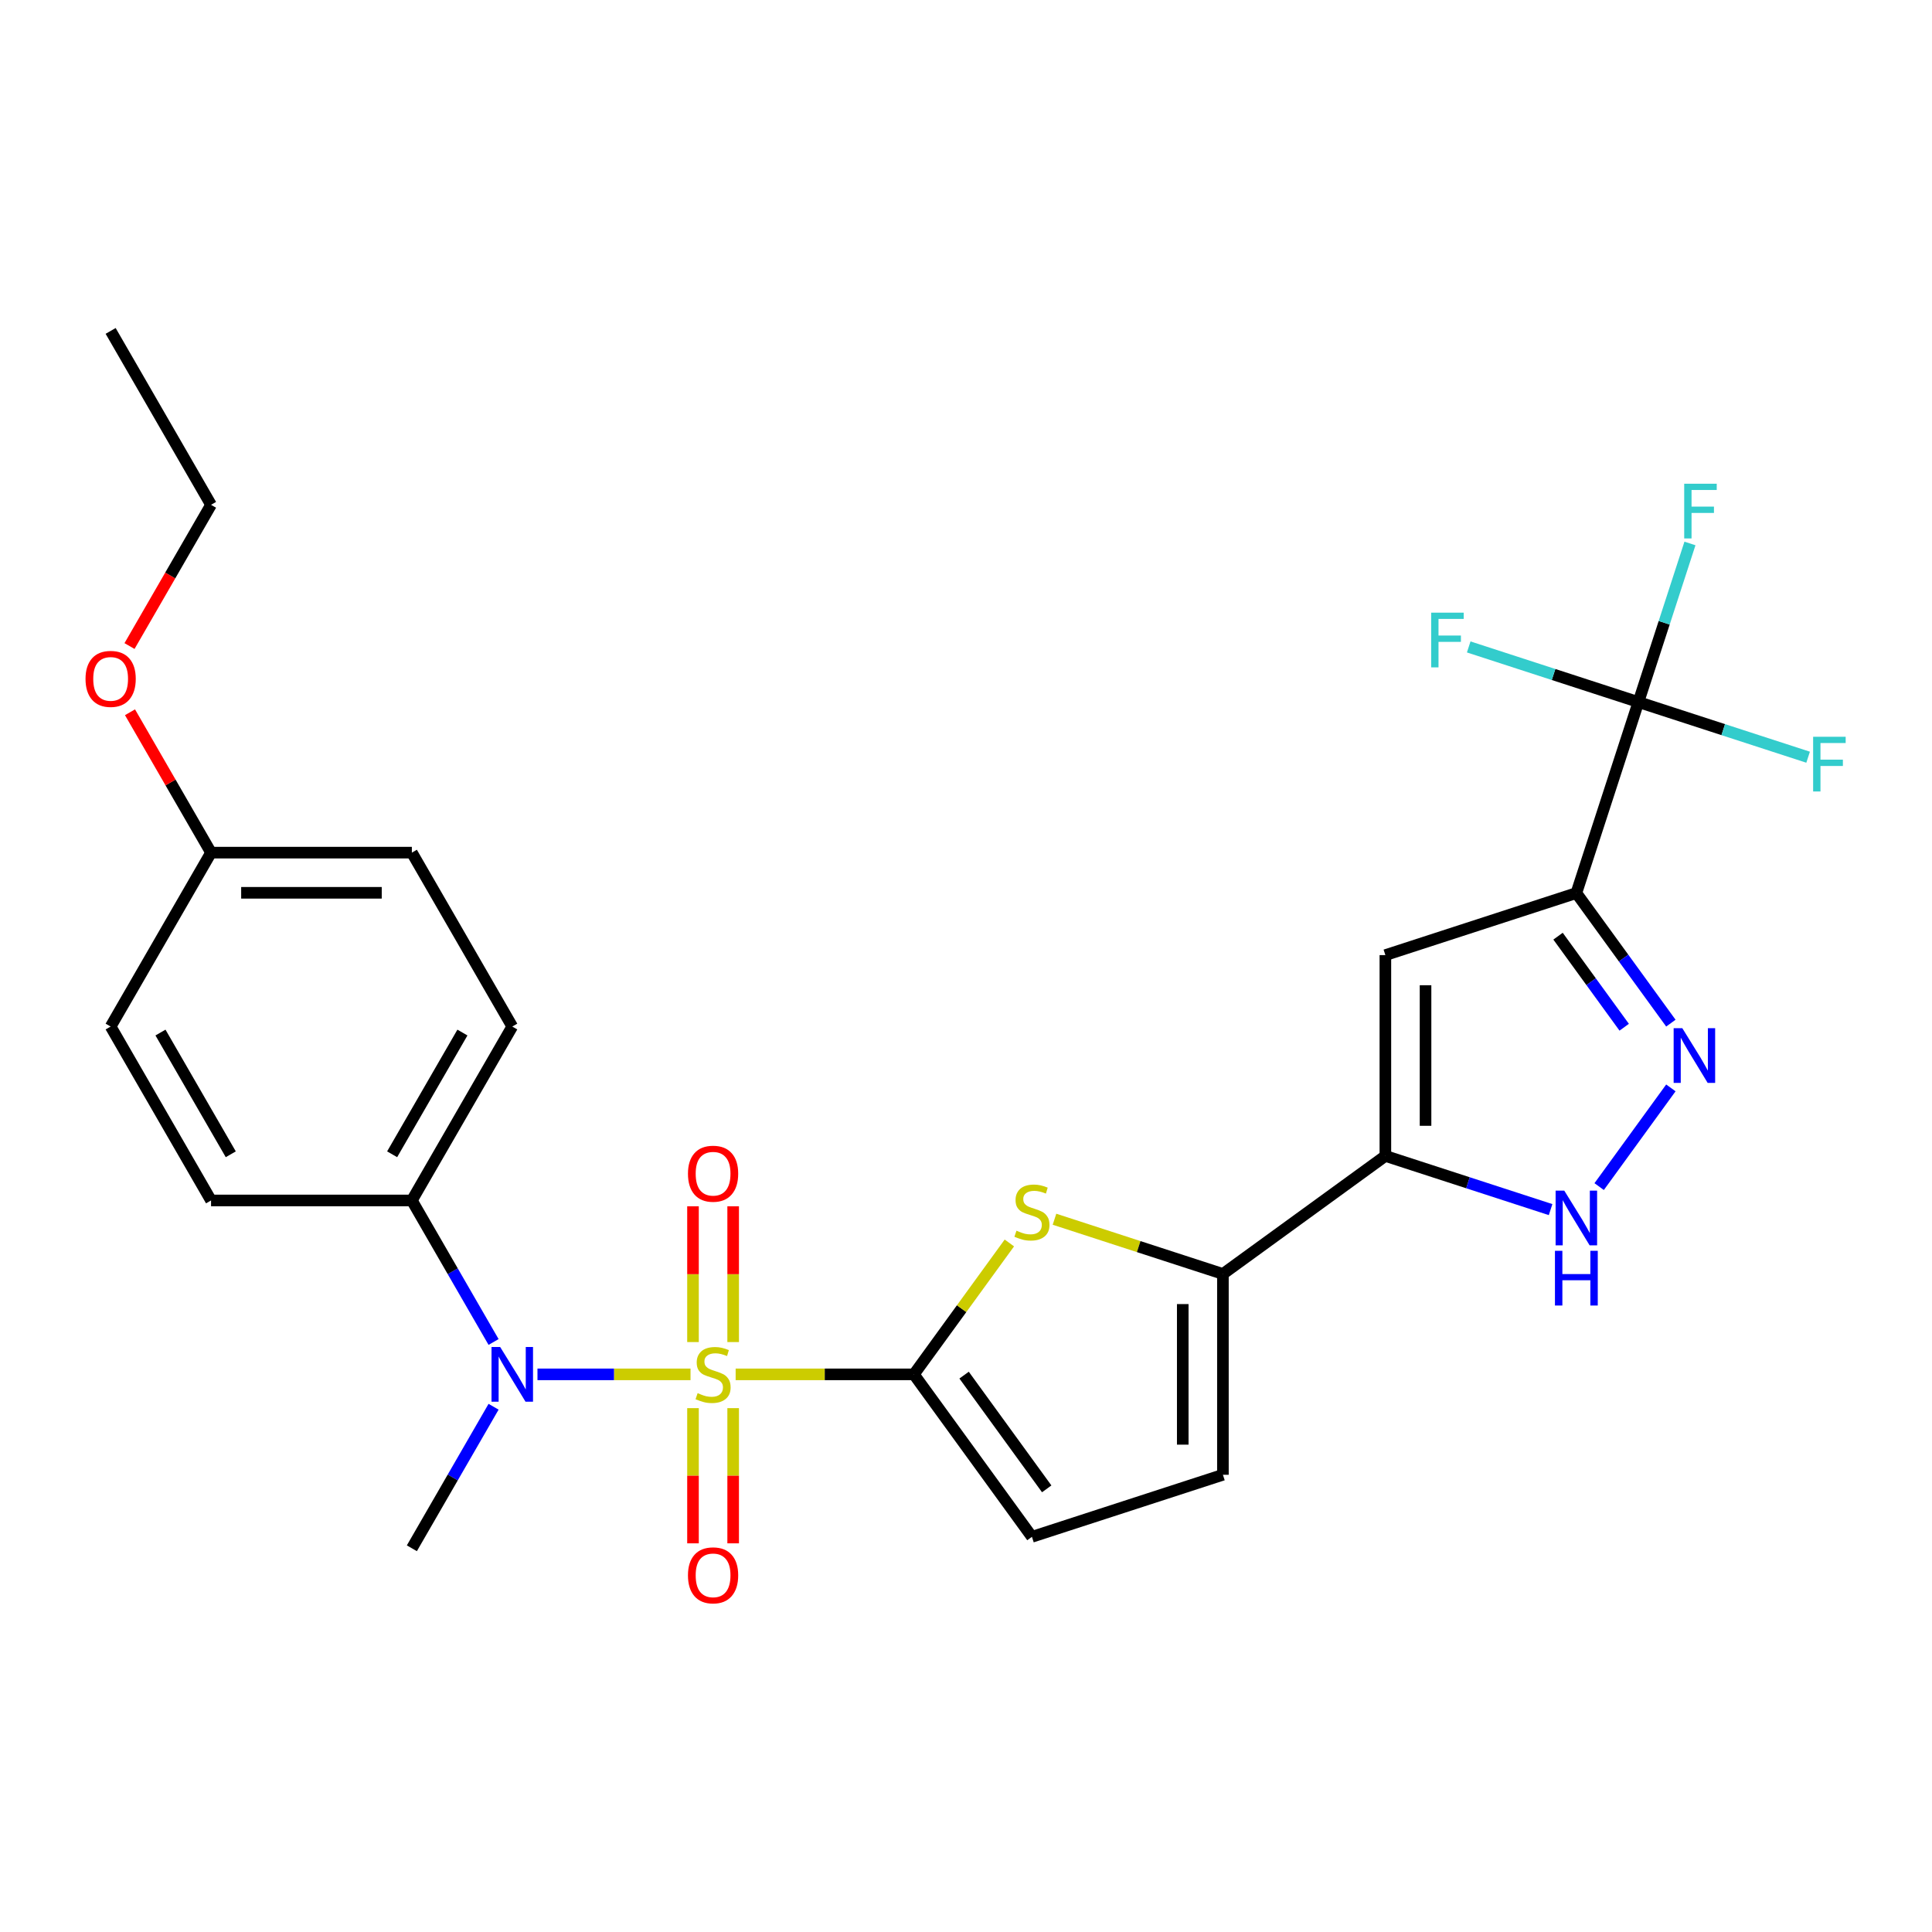 <?xml version='1.0' encoding='iso-8859-1'?>
<svg version='1.1' baseProfile='full'
              xmlns='http://www.w3.org/2000/svg'
                      xmlns:rdkit='http://www.rdkit.org/xml'
                      xmlns:xlink='http://www.w3.org/1999/xlink'
                  xml:space='preserve'
width='1000px' height='1000px' viewBox='0 0 1000 1000'>
<!-- END OF HEADER -->
<rect style='opacity:1.0;fill:#FFFFFF;stroke:none' width='1000' height='1000' x='0' y='0'> </rect>
<path class='bond-0' d='M 380.768,711.369 L 426.899,711.369' style='fill:none;fill-rule:evenodd;stroke:#CCCC00;stroke-width:6px;stroke-linecap:butt;stroke-linejoin:miter;stroke-opacity:1' />
<path class='bond-0' d='M 426.899,711.369 L 473.03,711.369' style='fill:none;fill-rule:evenodd;stroke:#000000;stroke-width:6px;stroke-linecap:butt;stroke-linejoin:miter;stroke-opacity:1' />
<path class='bond-8' d='M 357.411,711.369 L 317.803,711.369' style='fill:none;fill-rule:evenodd;stroke:#CCCC00;stroke-width:6px;stroke-linecap:butt;stroke-linejoin:miter;stroke-opacity:1' />
<path class='bond-8' d='M 317.803,711.369 L 278.195,711.369' style='fill:none;fill-rule:evenodd;stroke:#0000FF;stroke-width:6px;stroke-linecap:butt;stroke-linejoin:miter;stroke-opacity:1' />
<path class='bond-12' d='M 379.483,694.651 L 379.483,659.51' style='fill:none;fill-rule:evenodd;stroke:#CCCC00;stroke-width:6px;stroke-linecap:butt;stroke-linejoin:miter;stroke-opacity:1' />
<path class='bond-12' d='M 379.483,659.51 L 379.483,624.369' style='fill:none;fill-rule:evenodd;stroke:#FF0000;stroke-width:6px;stroke-linecap:butt;stroke-linejoin:miter;stroke-opacity:1' />
<path class='bond-12' d='M 358.695,694.651 L 358.695,659.51' style='fill:none;fill-rule:evenodd;stroke:#CCCC00;stroke-width:6px;stroke-linecap:butt;stroke-linejoin:miter;stroke-opacity:1' />
<path class='bond-12' d='M 358.695,659.51 L 358.695,624.369' style='fill:none;fill-rule:evenodd;stroke:#FF0000;stroke-width:6px;stroke-linecap:butt;stroke-linejoin:miter;stroke-opacity:1' />
<path class='bond-13' d='M 358.695,728.848 L 358.695,763.838' style='fill:none;fill-rule:evenodd;stroke:#CCCC00;stroke-width:6px;stroke-linecap:butt;stroke-linejoin:miter;stroke-opacity:1' />
<path class='bond-13' d='M 358.695,763.838 L 358.695,798.828' style='fill:none;fill-rule:evenodd;stroke:#FF0000;stroke-width:6px;stroke-linecap:butt;stroke-linejoin:miter;stroke-opacity:1' />
<path class='bond-13' d='M 379.483,728.848 L 379.483,763.838' style='fill:none;fill-rule:evenodd;stroke:#CCCC00;stroke-width:6px;stroke-linecap:butt;stroke-linejoin:miter;stroke-opacity:1' />
<path class='bond-13' d='M 379.483,763.838 L 379.483,798.828' style='fill:none;fill-rule:evenodd;stroke:#FF0000;stroke-width:6px;stroke-linecap:butt;stroke-linejoin:miter;stroke-opacity:1' />
<path class='bond-3' d='M 473.03,711.369 L 497.738,677.362' style='fill:none;fill-rule:evenodd;stroke:#000000;stroke-width:6px;stroke-linecap:butt;stroke-linejoin:miter;stroke-opacity:1' />
<path class='bond-3' d='M 497.738,677.362 L 522.446,643.354' style='fill:none;fill-rule:evenodd;stroke:#CCCC00;stroke-width:6px;stroke-linecap:butt;stroke-linejoin:miter;stroke-opacity:1' />
<path class='bond-10' d='M 473.03,711.369 L 534.125,795.459' style='fill:none;fill-rule:evenodd;stroke:#000000;stroke-width:6px;stroke-linecap:butt;stroke-linejoin:miter;stroke-opacity:1' />
<path class='bond-10' d='M 499.012,711.764 L 541.779,770.627' style='fill:none;fill-rule:evenodd;stroke:#000000;stroke-width:6px;stroke-linecap:butt;stroke-linejoin:miter;stroke-opacity:1' />
<path class='bond-1' d='M 815.921,462.244 L 717.068,494.364' style='fill:none;fill-rule:evenodd;stroke:#000000;stroke-width:6px;stroke-linecap:butt;stroke-linejoin:miter;stroke-opacity:1' />
<path class='bond-7' d='M 815.921,462.244 L 848.041,363.391' style='fill:none;fill-rule:evenodd;stroke:#000000;stroke-width:6px;stroke-linecap:butt;stroke-linejoin:miter;stroke-opacity:1' />
<path class='bond-29' d='M 815.921,462.244 L 840.381,495.91' style='fill:none;fill-rule:evenodd;stroke:#000000;stroke-width:6px;stroke-linecap:butt;stroke-linejoin:miter;stroke-opacity:1' />
<path class='bond-29' d='M 840.381,495.91 L 864.84,529.575' style='fill:none;fill-rule:evenodd;stroke:#0000FF;stroke-width:6px;stroke-linecap:butt;stroke-linejoin:miter;stroke-opacity:1' />
<path class='bond-29' d='M 806.441,484.563 L 823.563,508.129' style='fill:none;fill-rule:evenodd;stroke:#000000;stroke-width:6px;stroke-linecap:butt;stroke-linejoin:miter;stroke-opacity:1' />
<path class='bond-29' d='M 823.563,508.129 L 840.685,531.695' style='fill:none;fill-rule:evenodd;stroke:#0000FF;stroke-width:6px;stroke-linecap:butt;stroke-linejoin:miter;stroke-opacity:1' />
<path class='bond-2' d='M 717.068,598.304 L 632.978,659.399' style='fill:none;fill-rule:evenodd;stroke:#000000;stroke-width:6px;stroke-linecap:butt;stroke-linejoin:miter;stroke-opacity:1' />
<path class='bond-5' d='M 717.068,598.304 L 717.068,494.364' style='fill:none;fill-rule:evenodd;stroke:#000000;stroke-width:6px;stroke-linecap:butt;stroke-linejoin:miter;stroke-opacity:1' />
<path class='bond-5' d='M 737.856,582.713 L 737.856,509.955' style='fill:none;fill-rule:evenodd;stroke:#000000;stroke-width:6px;stroke-linecap:butt;stroke-linejoin:miter;stroke-opacity:1' />
<path class='bond-9' d='M 717.068,598.304 L 759.825,612.197' style='fill:none;fill-rule:evenodd;stroke:#000000;stroke-width:6px;stroke-linecap:butt;stroke-linejoin:miter;stroke-opacity:1' />
<path class='bond-9' d='M 759.825,612.197 L 802.583,626.09' style='fill:none;fill-rule:evenodd;stroke:#0000FF;stroke-width:6px;stroke-linecap:butt;stroke-linejoin:miter;stroke-opacity:1' />
<path class='bond-6' d='M 545.803,631.074 L 589.391,645.237' style='fill:none;fill-rule:evenodd;stroke:#CCCC00;stroke-width:6px;stroke-linecap:butt;stroke-linejoin:miter;stroke-opacity:1' />
<path class='bond-6' d='M 589.391,645.237 L 632.978,659.399' style='fill:none;fill-rule:evenodd;stroke:#000000;stroke-width:6px;stroke-linecap:butt;stroke-linejoin:miter;stroke-opacity:1' />
<path class='bond-4' d='M 864.84,563.092 L 827.721,614.183' style='fill:none;fill-rule:evenodd;stroke:#0000FF;stroke-width:6px;stroke-linecap:butt;stroke-linejoin:miter;stroke-opacity:1' />
<path class='bond-27' d='M 632.978,659.399 L 632.978,763.34' style='fill:none;fill-rule:evenodd;stroke:#000000;stroke-width:6px;stroke-linecap:butt;stroke-linejoin:miter;stroke-opacity:1' />
<path class='bond-27' d='M 612.19,674.99 L 612.19,747.749' style='fill:none;fill-rule:evenodd;stroke:#000000;stroke-width:6px;stroke-linecap:butt;stroke-linejoin:miter;stroke-opacity:1' />
<path class='bond-15' d='M 848.041,363.391 L 861.378,322.343' style='fill:none;fill-rule:evenodd;stroke:#000000;stroke-width:6px;stroke-linecap:butt;stroke-linejoin:miter;stroke-opacity:1' />
<path class='bond-15' d='M 861.378,322.343 L 874.715,281.296' style='fill:none;fill-rule:evenodd;stroke:#33CCCC;stroke-width:6px;stroke-linecap:butt;stroke-linejoin:miter;stroke-opacity:1' />
<path class='bond-16' d='M 848.041,363.391 L 891.958,377.66' style='fill:none;fill-rule:evenodd;stroke:#000000;stroke-width:6px;stroke-linecap:butt;stroke-linejoin:miter;stroke-opacity:1' />
<path class='bond-16' d='M 891.958,377.66 L 935.876,391.93' style='fill:none;fill-rule:evenodd;stroke:#33CCCC;stroke-width:6px;stroke-linecap:butt;stroke-linejoin:miter;stroke-opacity:1' />
<path class='bond-17' d='M 848.041,363.391 L 804.123,349.121' style='fill:none;fill-rule:evenodd;stroke:#000000;stroke-width:6px;stroke-linecap:butt;stroke-linejoin:miter;stroke-opacity:1' />
<path class='bond-17' d='M 804.123,349.121 L 760.206,334.851' style='fill:none;fill-rule:evenodd;stroke:#33CCCC;stroke-width:6px;stroke-linecap:butt;stroke-linejoin:miter;stroke-opacity:1' />
<path class='bond-14' d='M 255.473,694.611 L 234.326,657.982' style='fill:none;fill-rule:evenodd;stroke:#0000FF;stroke-width:6px;stroke-linecap:butt;stroke-linejoin:miter;stroke-opacity:1' />
<path class='bond-14' d='M 234.326,657.982 L 213.178,621.354' style='fill:none;fill-rule:evenodd;stroke:#000000;stroke-width:6px;stroke-linecap:butt;stroke-linejoin:miter;stroke-opacity:1' />
<path class='bond-23' d='M 255.473,728.128 L 234.326,764.756' style='fill:none;fill-rule:evenodd;stroke:#0000FF;stroke-width:6px;stroke-linecap:butt;stroke-linejoin:miter;stroke-opacity:1' />
<path class='bond-23' d='M 234.326,764.756 L 213.178,801.385' style='fill:none;fill-rule:evenodd;stroke:#000000;stroke-width:6px;stroke-linecap:butt;stroke-linejoin:miter;stroke-opacity:1' />
<path class='bond-11' d='M 534.125,795.459 L 632.978,763.34' style='fill:none;fill-rule:evenodd;stroke:#000000;stroke-width:6px;stroke-linecap:butt;stroke-linejoin:miter;stroke-opacity:1' />
<path class='bond-18' d='M 213.178,621.354 L 265.149,531.339' style='fill:none;fill-rule:evenodd;stroke:#000000;stroke-width:6px;stroke-linecap:butt;stroke-linejoin:miter;stroke-opacity:1' />
<path class='bond-18' d='M 202.971,597.458 L 239.35,534.447' style='fill:none;fill-rule:evenodd;stroke:#000000;stroke-width:6px;stroke-linecap:butt;stroke-linejoin:miter;stroke-opacity:1' />
<path class='bond-19' d='M 213.178,621.354 L 109.238,621.354' style='fill:none;fill-rule:evenodd;stroke:#000000;stroke-width:6px;stroke-linecap:butt;stroke-linejoin:miter;stroke-opacity:1' />
<path class='bond-22' d='M 265.149,531.339 L 213.178,441.324' style='fill:none;fill-rule:evenodd;stroke:#000000;stroke-width:6px;stroke-linecap:butt;stroke-linejoin:miter;stroke-opacity:1' />
<path class='bond-21' d='M 109.238,621.354 L 57.267,531.339' style='fill:none;fill-rule:evenodd;stroke:#000000;stroke-width:6px;stroke-linecap:butt;stroke-linejoin:miter;stroke-opacity:1' />
<path class='bond-21' d='M 119.445,597.458 L 83.066,534.447' style='fill:none;fill-rule:evenodd;stroke:#000000;stroke-width:6px;stroke-linecap:butt;stroke-linejoin:miter;stroke-opacity:1' />
<path class='bond-20' d='M 109.238,441.324 L 57.267,531.339' style='fill:none;fill-rule:evenodd;stroke:#000000;stroke-width:6px;stroke-linecap:butt;stroke-linejoin:miter;stroke-opacity:1' />
<path class='bond-24' d='M 109.238,441.324 L 88.264,404.995' style='fill:none;fill-rule:evenodd;stroke:#000000;stroke-width:6px;stroke-linecap:butt;stroke-linejoin:miter;stroke-opacity:1' />
<path class='bond-24' d='M 88.264,404.995 L 67.289,368.667' style='fill:none;fill-rule:evenodd;stroke:#FF0000;stroke-width:6px;stroke-linecap:butt;stroke-linejoin:miter;stroke-opacity:1' />
<path class='bond-28' d='M 109.238,441.324 L 213.178,441.324' style='fill:none;fill-rule:evenodd;stroke:#000000;stroke-width:6px;stroke-linecap:butt;stroke-linejoin:miter;stroke-opacity:1' />
<path class='bond-28' d='M 124.829,462.112 L 197.587,462.112' style='fill:none;fill-rule:evenodd;stroke:#000000;stroke-width:6px;stroke-linecap:butt;stroke-linejoin:miter;stroke-opacity:1' />
<path class='bond-25' d='M 67.035,334.39 L 88.136,297.841' style='fill:none;fill-rule:evenodd;stroke:#FF0000;stroke-width:6px;stroke-linecap:butt;stroke-linejoin:miter;stroke-opacity:1' />
<path class='bond-25' d='M 88.136,297.841 L 109.238,261.293' style='fill:none;fill-rule:evenodd;stroke:#000000;stroke-width:6px;stroke-linecap:butt;stroke-linejoin:miter;stroke-opacity:1' />
<path class='bond-26' d='M 109.238,261.293 L 57.267,171.278' style='fill:none;fill-rule:evenodd;stroke:#000000;stroke-width:6px;stroke-linecap:butt;stroke-linejoin:miter;stroke-opacity:1' />
<path  class='atom-0' d='M 361.089 721.089
Q 361.409 721.209, 362.729 721.769
Q 364.049 722.329, 365.489 722.689
Q 366.969 723.009, 368.409 723.009
Q 371.089 723.009, 372.649 721.729
Q 374.209 720.409, 374.209 718.129
Q 374.209 716.569, 373.409 715.609
Q 372.649 714.649, 371.449 714.129
Q 370.249 713.609, 368.249 713.009
Q 365.729 712.249, 364.209 711.529
Q 362.729 710.809, 361.649 709.289
Q 360.609 707.769, 360.609 705.209
Q 360.609 701.649, 363.009 699.449
Q 365.449 697.249, 370.249 697.249
Q 373.529 697.249, 377.249 698.809
L 376.329 701.889
Q 372.929 700.489, 370.369 700.489
Q 367.609 700.489, 366.089 701.649
Q 364.569 702.769, 364.609 704.729
Q 364.609 706.249, 365.369 707.169
Q 366.169 708.089, 367.289 708.609
Q 368.449 709.129, 370.369 709.729
Q 372.929 710.529, 374.449 711.329
Q 375.969 712.129, 377.049 713.769
Q 378.169 715.369, 378.169 718.129
Q 378.169 722.049, 375.529 724.169
Q 372.929 726.249, 368.569 726.249
Q 366.049 726.249, 364.129 725.689
Q 362.249 725.169, 360.009 724.249
L 361.089 721.089
' fill='#CCCC00'/>
<path  class='atom-4' d='M 526.125 637
Q 526.445 637.12, 527.765 637.68
Q 529.085 638.24, 530.525 638.6
Q 532.005 638.92, 533.445 638.92
Q 536.125 638.92, 537.685 637.64
Q 539.245 636.32, 539.245 634.04
Q 539.245 632.48, 538.445 631.52
Q 537.685 630.56, 536.485 630.04
Q 535.285 629.52, 533.285 628.92
Q 530.765 628.16, 529.245 627.44
Q 527.765 626.72, 526.685 625.2
Q 525.645 623.68, 525.645 621.12
Q 525.645 617.56, 528.045 615.36
Q 530.485 613.16, 535.285 613.16
Q 538.565 613.16, 542.285 614.72
L 541.365 617.8
Q 537.965 616.4, 535.405 616.4
Q 532.645 616.4, 531.125 617.56
Q 529.605 618.68, 529.645 620.64
Q 529.645 622.16, 530.405 623.08
Q 531.205 624, 532.325 624.52
Q 533.485 625.04, 535.405 625.64
Q 537.965 626.44, 539.485 627.24
Q 541.005 628.04, 542.085 629.68
Q 543.205 631.28, 543.205 634.04
Q 543.205 637.96, 540.565 640.08
Q 537.965 642.16, 533.605 642.16
Q 531.085 642.16, 529.165 641.6
Q 527.285 641.08, 525.045 640.16
L 526.125 637
' fill='#CCCC00'/>
<path  class='atom-5' d='M 870.756 532.174
L 880.036 547.174
Q 880.956 548.654, 882.436 551.334
Q 883.916 554.014, 883.996 554.174
L 883.996 532.174
L 887.756 532.174
L 887.756 560.494
L 883.876 560.494
L 873.916 544.094
Q 872.756 542.174, 871.516 539.974
Q 870.316 537.774, 869.956 537.094
L 869.956 560.494
L 866.276 560.494
L 866.276 532.174
L 870.756 532.174
' fill='#0000FF'/>
<path  class='atom-9' d='M 258.889 697.209
L 268.169 712.209
Q 269.089 713.689, 270.569 716.369
Q 272.049 719.049, 272.129 719.209
L 272.129 697.209
L 275.889 697.209
L 275.889 725.529
L 272.009 725.529
L 262.049 709.129
Q 260.889 707.209, 259.649 705.009
Q 258.449 702.809, 258.089 702.129
L 258.089 725.529
L 254.409 725.529
L 254.409 697.209
L 258.889 697.209
' fill='#0000FF'/>
<path  class='atom-10' d='M 809.661 616.264
L 818.941 631.264
Q 819.861 632.744, 821.341 635.424
Q 822.821 638.104, 822.901 638.264
L 822.901 616.264
L 826.661 616.264
L 826.661 644.584
L 822.781 644.584
L 812.821 628.184
Q 811.661 626.264, 810.421 624.064
Q 809.221 621.864, 808.861 621.184
L 808.861 644.584
L 805.181 644.584
L 805.181 616.264
L 809.661 616.264
' fill='#0000FF'/>
<path  class='atom-10' d='M 804.841 647.416
L 808.681 647.416
L 808.681 659.456
L 823.161 659.456
L 823.161 647.416
L 827.001 647.416
L 827.001 675.736
L 823.161 675.736
L 823.161 662.656
L 808.681 662.656
L 808.681 675.736
L 804.841 675.736
L 804.841 647.416
' fill='#0000FF'/>
<path  class='atom-13' d='M 356.089 607.509
Q 356.089 600.709, 359.449 596.909
Q 362.809 593.109, 369.089 593.109
Q 375.369 593.109, 378.729 596.909
Q 382.089 600.709, 382.089 607.509
Q 382.089 614.389, 378.689 618.309
Q 375.289 622.189, 369.089 622.189
Q 362.849 622.189, 359.449 618.309
Q 356.089 614.429, 356.089 607.509
M 369.089 618.989
Q 373.409 618.989, 375.729 616.109
Q 378.089 613.189, 378.089 607.509
Q 378.089 601.949, 375.729 599.149
Q 373.409 596.309, 369.089 596.309
Q 364.769 596.309, 362.409 599.109
Q 360.089 601.909, 360.089 607.509
Q 360.089 613.229, 362.409 616.109
Q 364.769 618.989, 369.089 618.989
' fill='#FF0000'/>
<path  class='atom-14' d='M 356.089 815.39
Q 356.089 808.59, 359.449 804.79
Q 362.809 800.99, 369.089 800.99
Q 375.369 800.99, 378.729 804.79
Q 382.089 808.59, 382.089 815.39
Q 382.089 822.27, 378.689 826.19
Q 375.289 830.07, 369.089 830.07
Q 362.849 830.07, 359.449 826.19
Q 356.089 822.31, 356.089 815.39
M 369.089 826.87
Q 373.409 826.87, 375.729 823.99
Q 378.089 821.07, 378.089 815.39
Q 378.089 809.83, 375.729 807.03
Q 373.409 804.19, 369.089 804.19
Q 364.769 804.19, 362.409 806.99
Q 360.089 809.79, 360.089 815.39
Q 360.089 821.11, 362.409 823.99
Q 364.769 826.87, 369.089 826.87
' fill='#FF0000'/>
<path  class='atom-16' d='M 871.74 250.377
L 888.58 250.377
L 888.58 253.617
L 875.54 253.617
L 875.54 262.217
L 887.14 262.217
L 887.14 265.497
L 875.54 265.497
L 875.54 278.697
L 871.74 278.697
L 871.74 250.377
' fill='#33CCCC'/>
<path  class='atom-17' d='M 938.474 381.35
L 955.314 381.35
L 955.314 384.59
L 942.274 384.59
L 942.274 393.19
L 953.874 393.19
L 953.874 396.47
L 942.274 396.47
L 942.274 409.67
L 938.474 409.67
L 938.474 381.35
' fill='#33CCCC'/>
<path  class='atom-18' d='M 740.767 317.111
L 757.607 317.111
L 757.607 320.351
L 744.567 320.351
L 744.567 328.951
L 756.167 328.951
L 756.167 332.231
L 744.567 332.231
L 744.567 345.431
L 740.767 345.431
L 740.767 317.111
' fill='#33CCCC'/>
<path  class='atom-25' d='M 44.267 351.388
Q 44.267 344.588, 47.627 340.788
Q 50.987 336.988, 57.267 336.988
Q 63.547 336.988, 66.907 340.788
Q 70.267 344.588, 70.267 351.388
Q 70.267 358.268, 66.867 362.188
Q 63.467 366.068, 57.267 366.068
Q 51.027 366.068, 47.627 362.188
Q 44.267 358.308, 44.267 351.388
M 57.267 362.868
Q 61.587 362.868, 63.907 359.988
Q 66.267 357.068, 66.267 351.388
Q 66.267 345.828, 63.907 343.028
Q 61.587 340.188, 57.267 340.188
Q 52.947 340.188, 50.587 342.988
Q 48.267 345.788, 48.267 351.388
Q 48.267 357.108, 50.587 359.988
Q 52.947 362.868, 57.267 362.868
' fill='#FF0000'/>
</svg>
